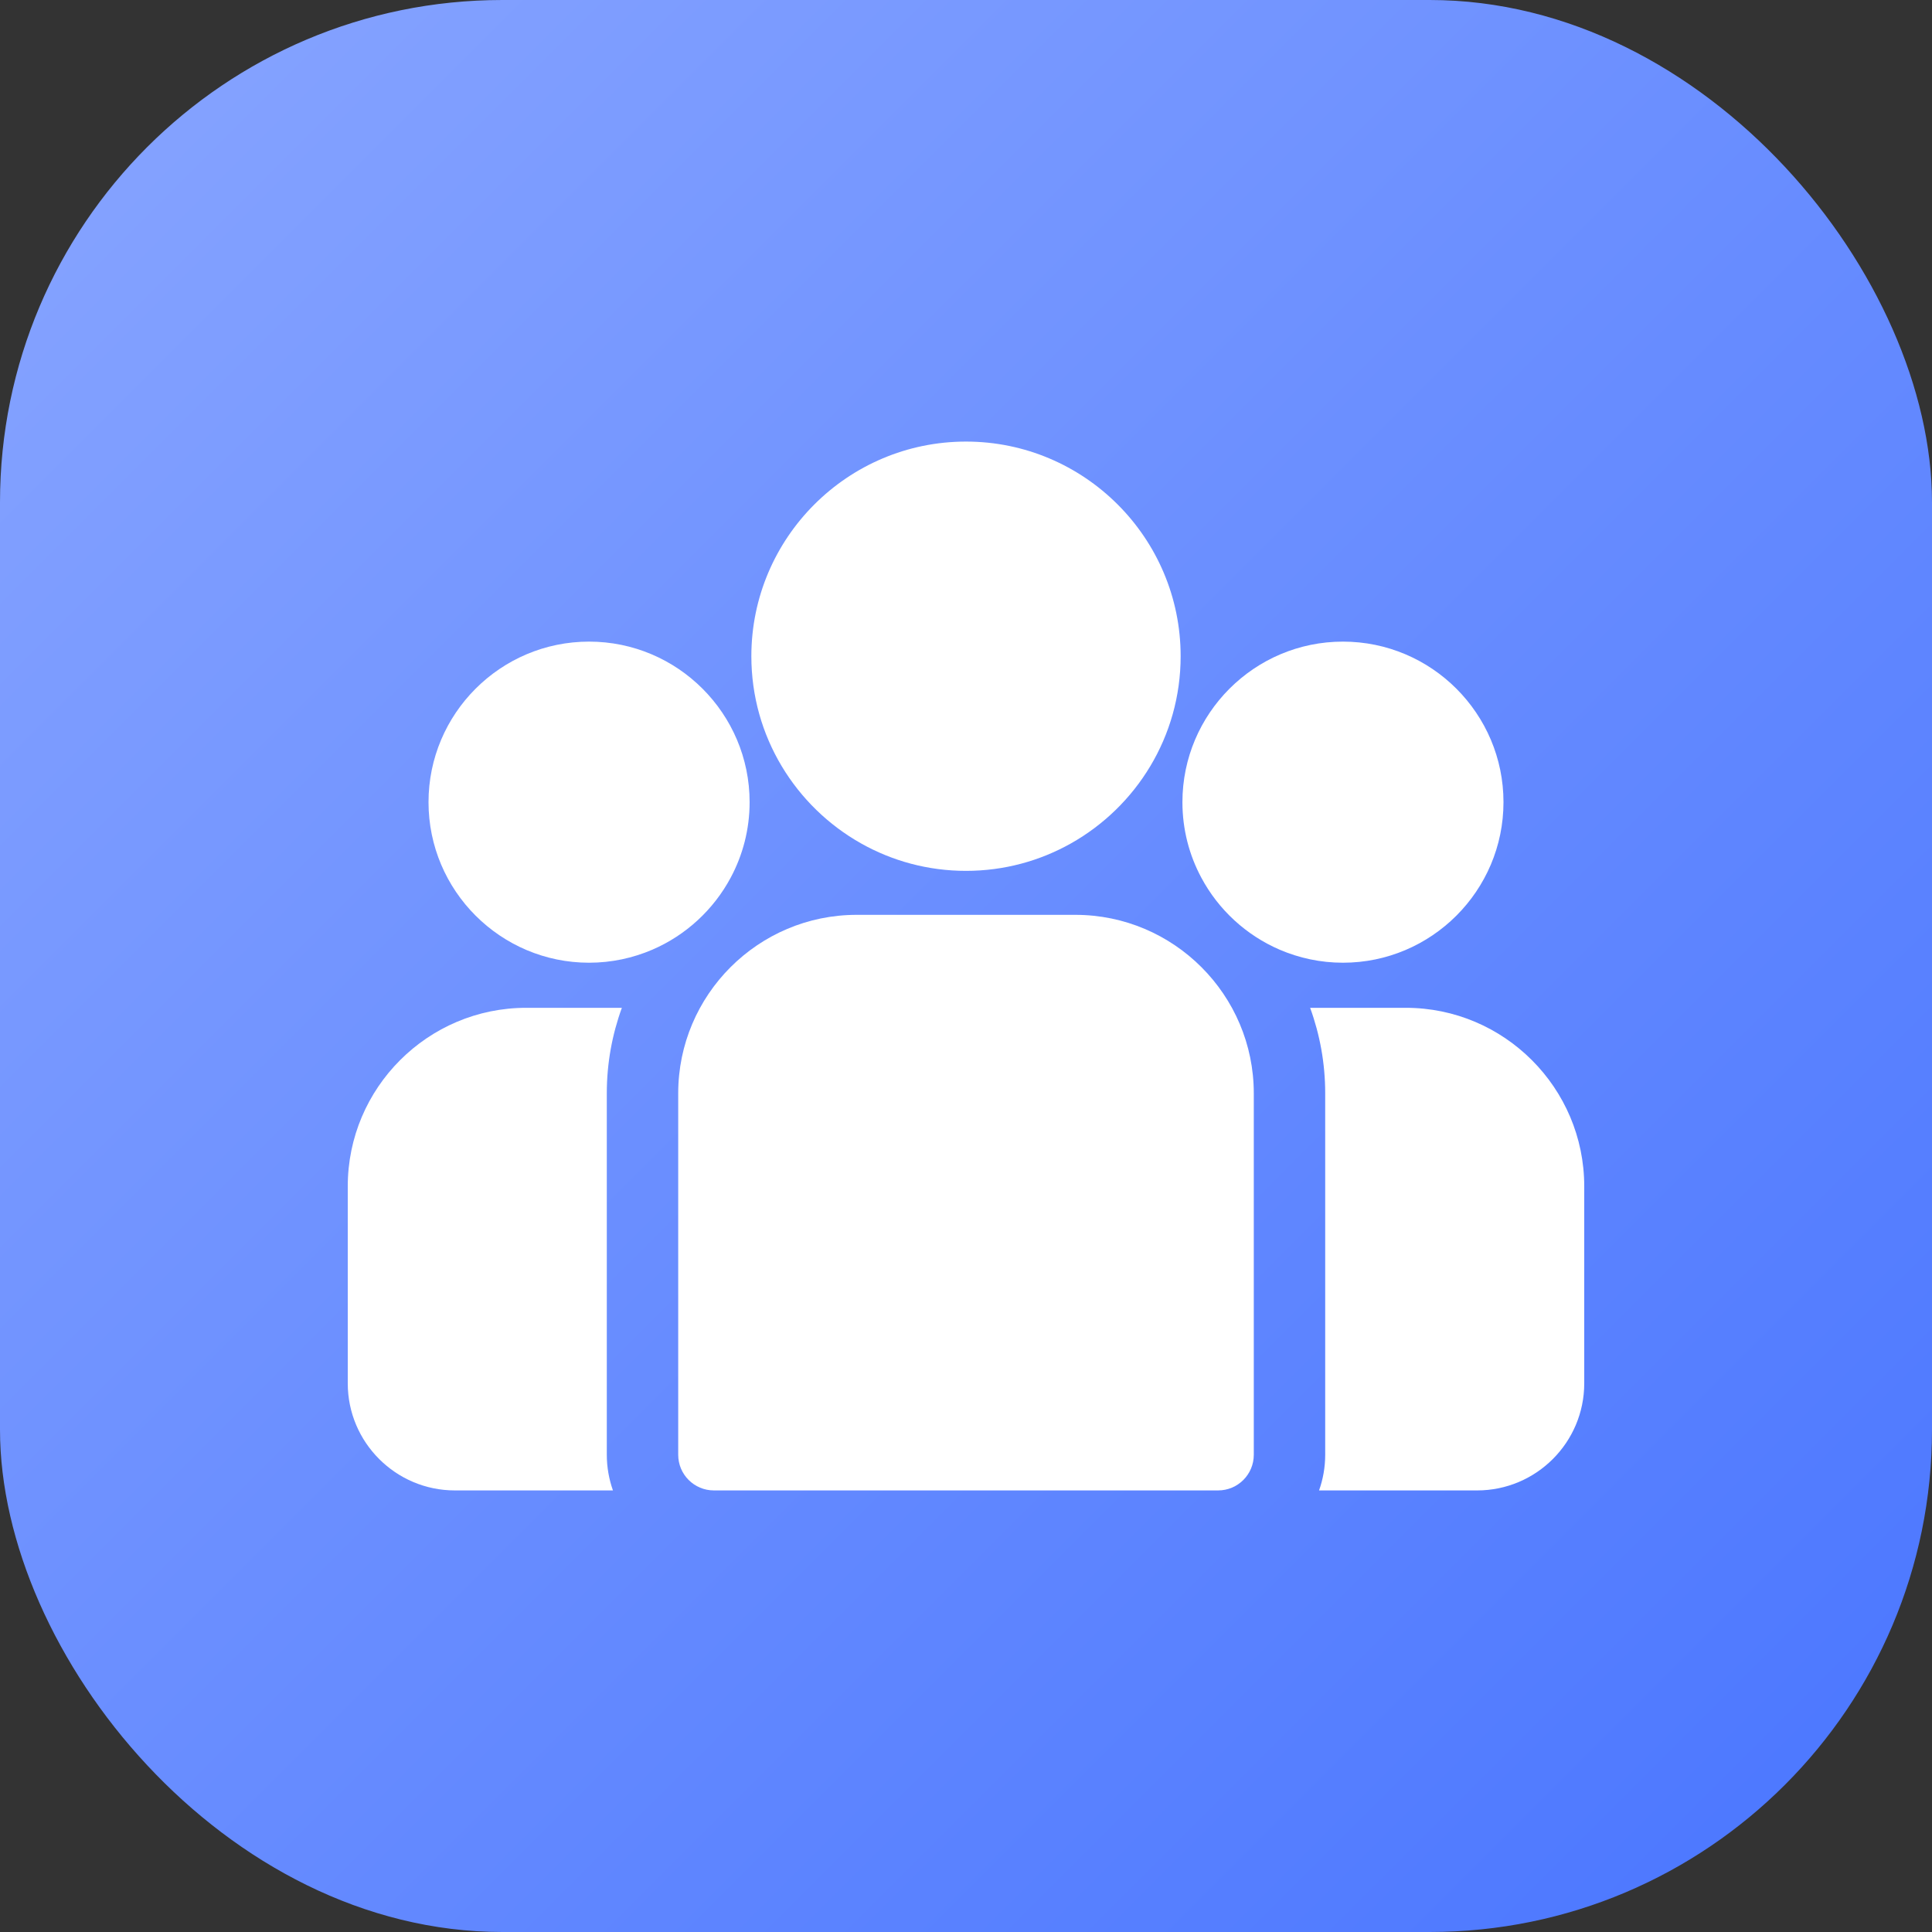 <svg width="50" height="50" viewBox="0 0 50 50" fill="none" xmlns="http://www.w3.org/2000/svg">
<rect x="0" y="0" width="50" height="50" fill="#333333" stroke="none"/>
<rect width="50" height="50" rx="13" fill="url(#paint0_linear_37_421)"/>
<g clip-path="url(#clip0_37_421)">
<path d="M36.381 26.082H33.906C34.158 26.773 34.296 27.518 34.296 28.295V37.648C34.296 37.972 34.24 38.283 34.137 38.572H38.228C39.757 38.572 41 37.329 41 35.801V30.702C41 28.155 38.928 26.082 36.381 26.082Z" fill="white"/>
<path d="M15.704 28.295C15.704 27.518 15.842 26.773 16.094 26.082H13.619C11.072 26.082 9 28.155 9 30.702V35.801C9 37.329 10.243 38.572 11.772 38.572H15.863C15.761 38.283 15.704 37.972 15.704 37.648V28.295Z" fill="white"/>
<path d="M27.829 23.676H22.171C19.624 23.676 17.552 25.748 17.552 28.295V37.649C17.552 38.159 17.965 38.572 18.476 38.572H31.524C32.035 38.572 32.448 38.159 32.448 37.649V28.295C32.448 25.748 30.376 23.676 27.829 23.676Z" fill="white"/>
<path d="M25 11.428C21.937 11.428 19.445 13.92 19.445 16.983C19.445 19.061 20.591 20.875 22.285 21.828C23.088 22.28 24.015 22.538 25 22.538C25.985 22.538 26.912 22.28 27.715 21.828C29.409 20.875 30.555 19.061 30.555 16.983C30.555 13.92 28.063 11.428 25 11.428Z" fill="white"/>
<path d="M15.245 16.605C12.954 16.605 11.09 18.469 11.09 20.76C11.09 23.051 12.954 24.915 15.245 24.915C15.826 24.915 16.379 24.794 16.882 24.578C17.751 24.204 18.468 23.541 18.911 22.712C19.223 22.13 19.4 21.465 19.4 20.76C19.4 18.469 17.536 16.605 15.245 16.605Z" fill="white"/>
<path d="M34.755 16.605C32.464 16.605 30.601 18.469 30.601 20.76C30.601 21.465 30.777 22.13 31.089 22.712C31.532 23.542 32.249 24.204 33.118 24.578C33.621 24.794 34.174 24.915 34.755 24.915C37.046 24.915 38.91 23.051 38.91 20.76C38.91 18.469 37.046 16.605 34.755 16.605Z" fill="white"/>
</g>
<defs>
<linearGradient id="paint0_linear_37_421" x1="0" y1="0" x2="50" y2="50" gradientUnits="userSpaceOnUse">
<stop stop-color="#88A5FF"/>
<stop offset="1" stop-color="#4975FF"/>
</linearGradient>
<clipPath id="clip0_37_421">
<rect width="32" height="32" fill="white" transform="translate(9 9)"/>
</clipPath>
</defs>
</svg>

